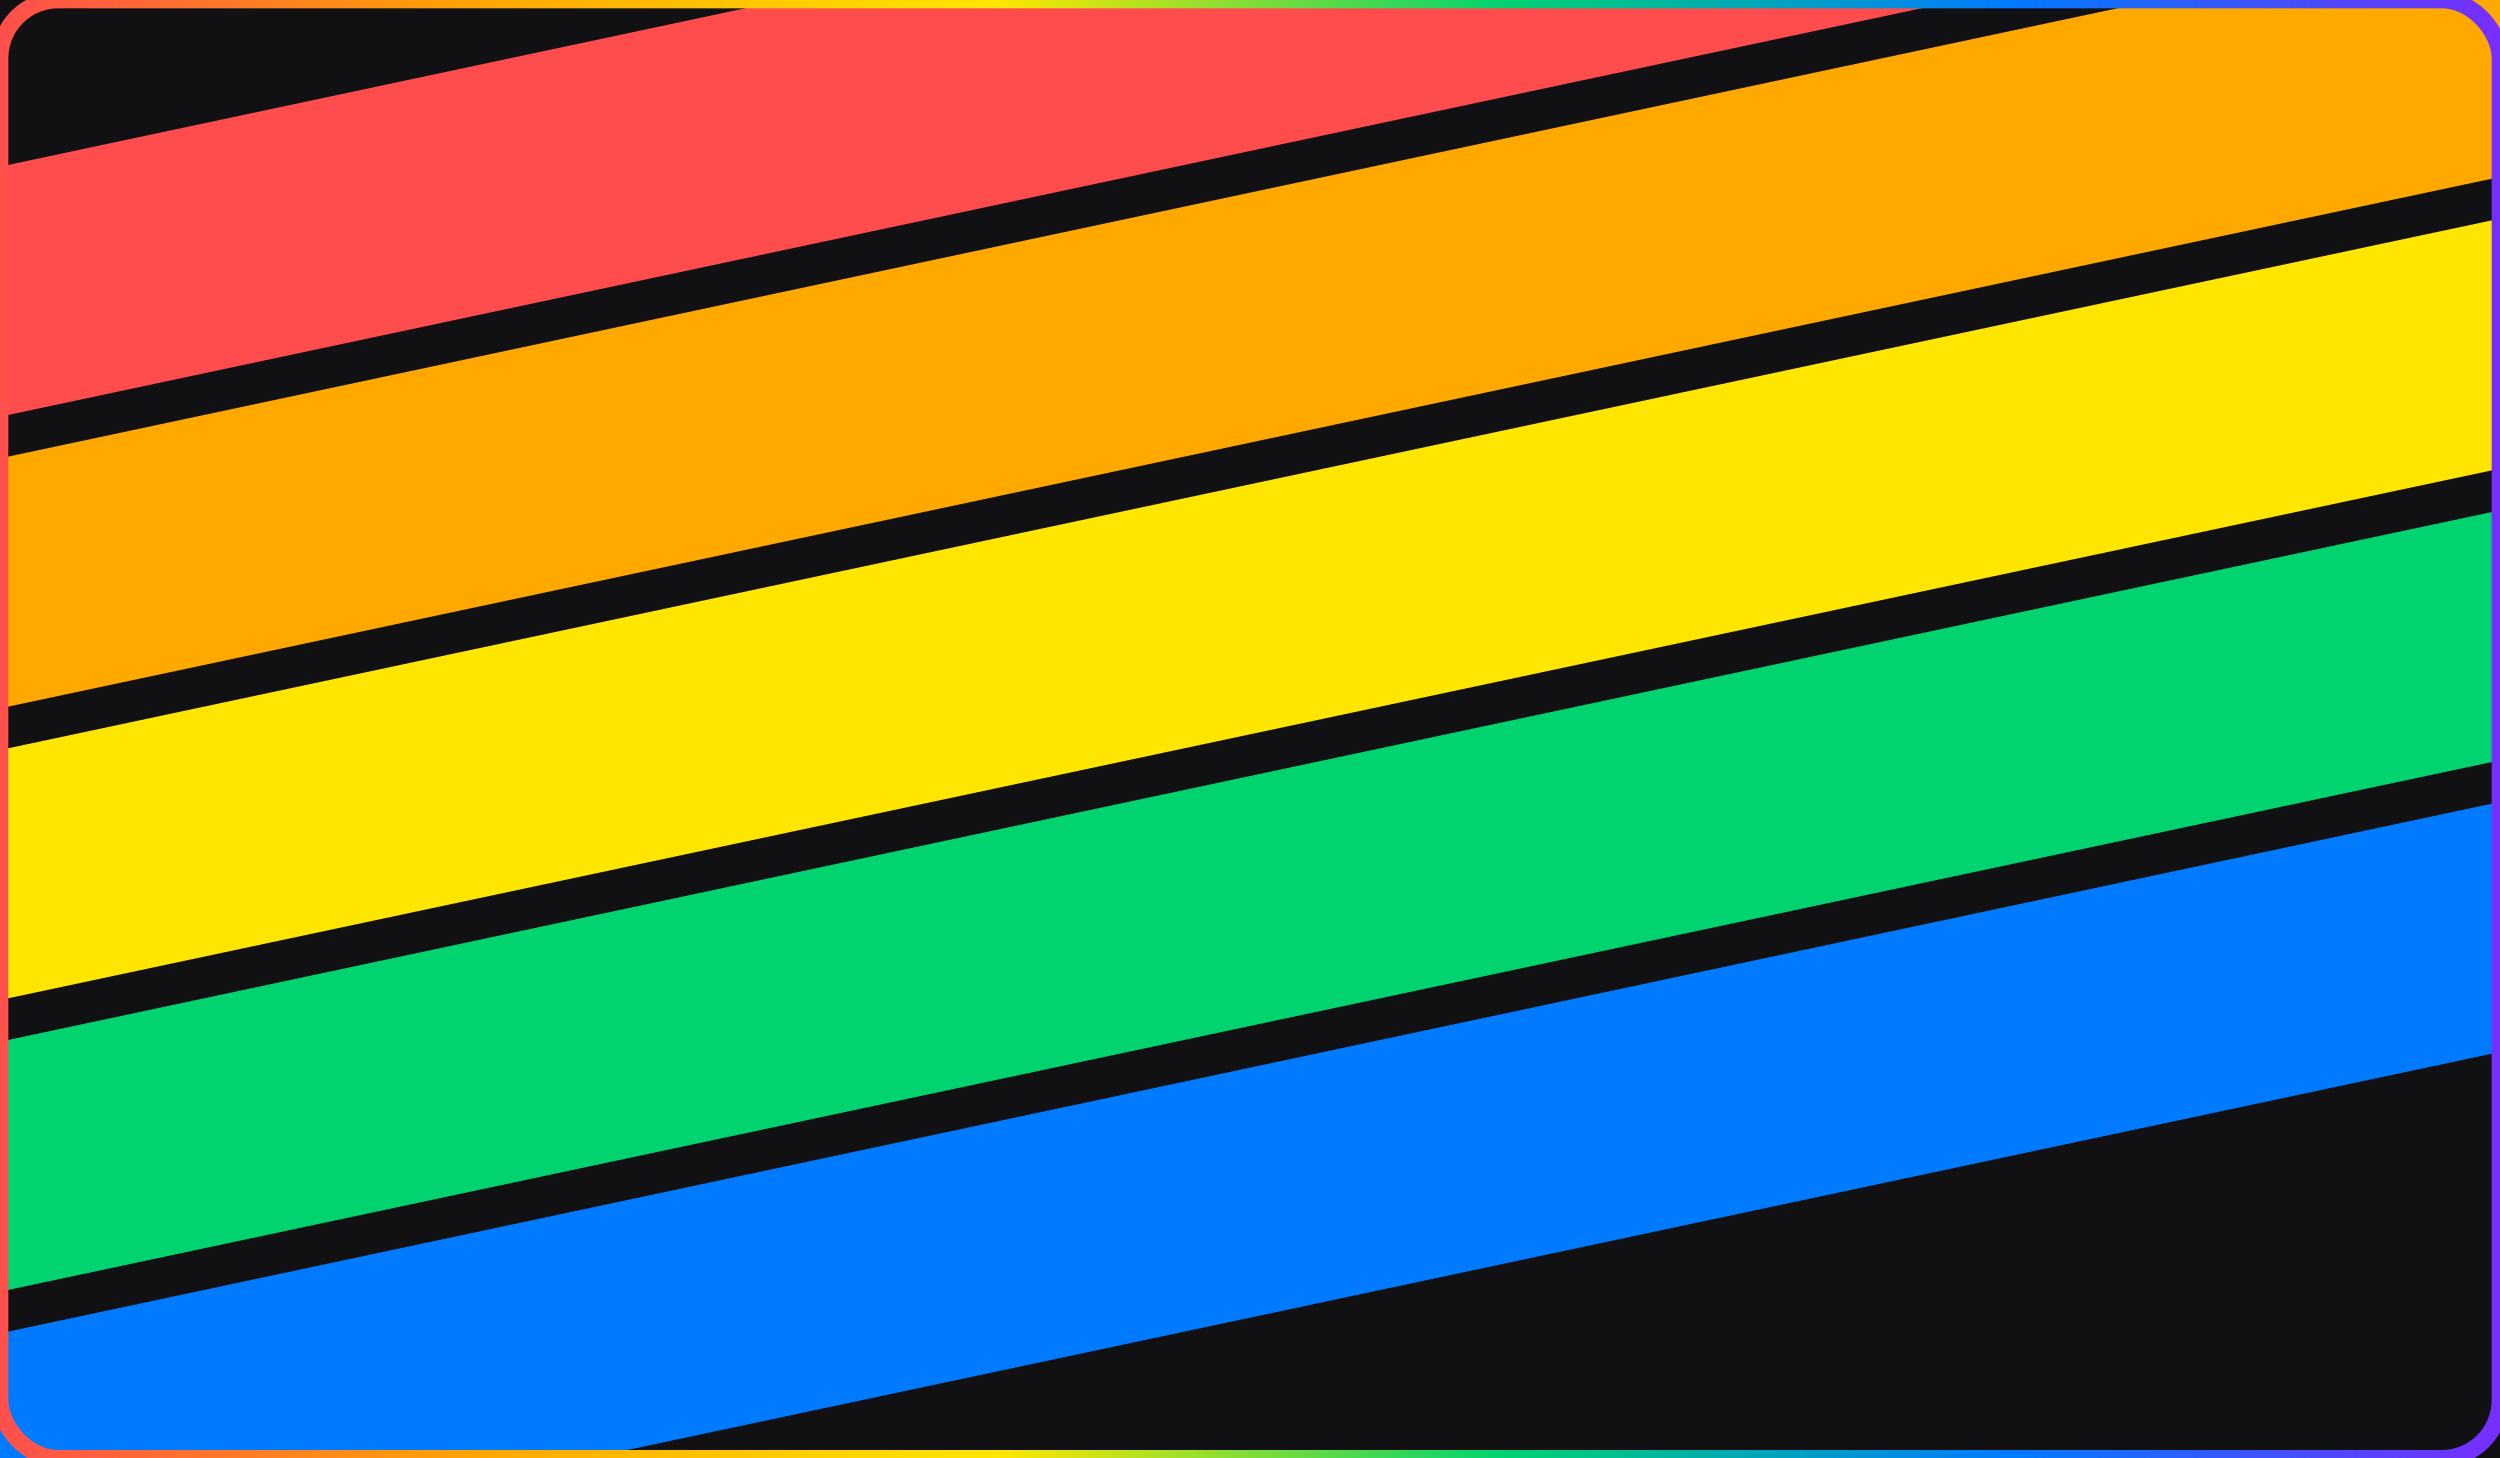 <svg xmlns="http://www.w3.org/2000/svg" viewBox="0 0 1200 700"><defs><linearGradient id="a" x1="0" x2="1"><stop offset="0" stop-color="#ff4d4d"/><stop offset=".2" stop-color="#ffa800"/><stop offset=".4" stop-color="#ffe600"/><stop offset=".6" stop-color="#00d36f"/><stop offset=".8" stop-color="#007bff"/><stop offset="1" stop-color="#7a2cff"/></linearGradient></defs><path fill="#111113" d="M0 0h1200v700H0z"/><path fill="#ff4d4d" d="m-150 111.883 1600-340.09v120l-1600 340.09z"/><path fill="#ffa800" d="m-150 251.883 1600-340.09v120l-1600 340.09z"/><path fill="#ffe600" d="m-150 391.883 1600-340.09v120l-1600 340.09z"/><path fill="#00d36f" d="m-150 531.883 1600-340.09v120l-1600 340.09z"/><path fill="#007bff" d="m-150 671.883 1600-340.09v120l-1600 340.09z"/><rect width="1200" height="700" fill="none" stroke="url(#a)" stroke-width="8" rx="28"/></svg>